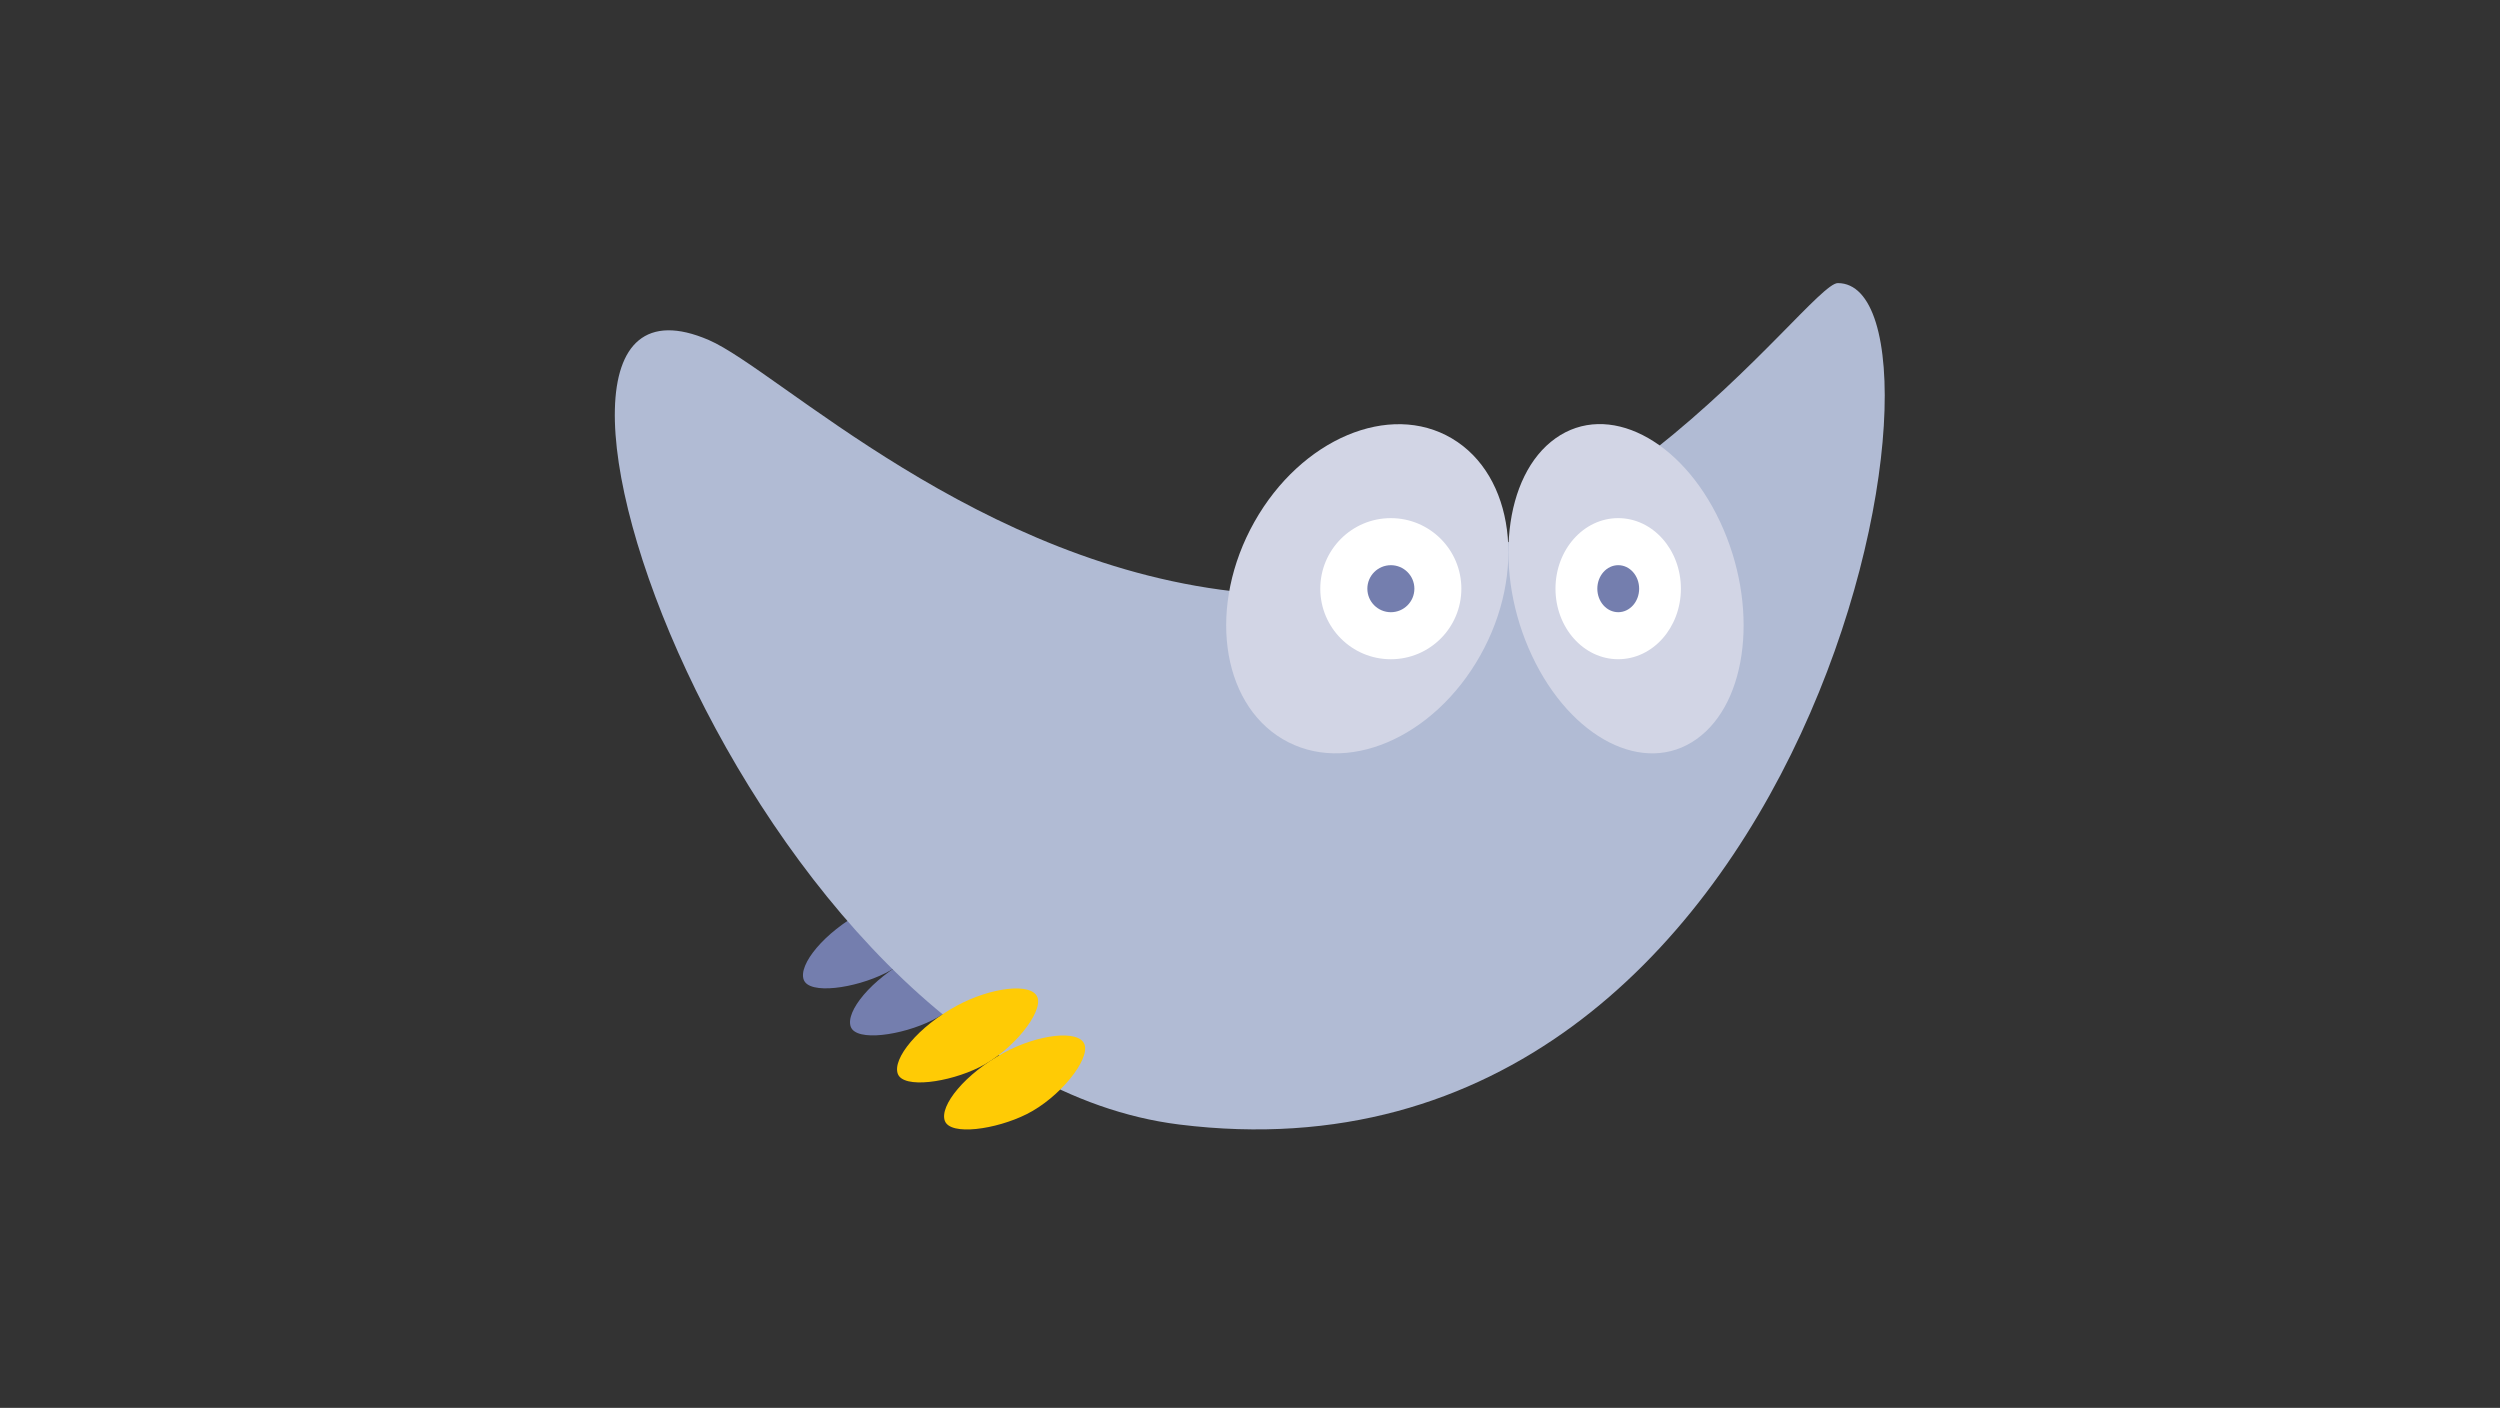 <?xml version="1.0" encoding="utf-8"?>
<!-- Generator: Adobe Illustrator 15.0.0, SVG Export Plug-In  -->
<!DOCTYPE svg PUBLIC "-//W3C//DTD SVG 1.1//EN" "http://www.w3.org/Graphics/SVG/1.1/DTD/svg11.dtd">
<svg version="1.1"
	 xmlns="http://www.w3.org/2000/svg" xmlns:xlink="http://www.w3.org/1999/xlink" xmlns:a="http://ns.adobe.com/AdobeSVGViewerExtensions/3.0/"
	 x="0px" y="0px" width="380px" height="214px" viewBox="0.006 -0.006 380 214" enable-background="new 0.006 -0.006 380 214"
	 xml:space="preserve">
<rect x="0.006" y="-0.006" width="380" height="214" fill="#333333" stroke="none"/>
<defs>
</defs>
<rect fill="none" width="380.013" height="213.987"/>
<g>
	<g>
		<defs>
			<rect id="SVGID_1_" x="90.872" y="39.999" width="198.268" height="133.989"/>
		</defs>
		<clipPath id="SVGID_3_">
			<use xlink:href="#SVGID_1_"  overflow="visible"/>
		</clipPath>
		<g clip-path="url(#SVGID_3_)">
			<defs>
				<rect id="SVGID_2_" x="90.872" y="39.999" width="198.268" height="133.989"/>
			</defs>
			<clipPath id="SVGID_4_">
				<use xlink:href="#SVGID_2_"  overflow="visible"/>
			</clipPath>
			<path clip-path="url(#SVGID_4_)" fill-rule="evenodd" clip-rule="evenodd" fill="#747EAE" d="M122.17,148.91
				c-0.835-2.306,3.072-7.141,8.945-10.33c5.21-2.832,11.454-3.584,12.291-1.277c0.837,2.306-3.771,8.09-8.81,10.604
				C129.922,150.238,123.007,151.217,122.17,148.91"/>
			<path clip-path="url(#SVGID_4_)" fill-rule="evenodd" clip-rule="evenodd" fill="#747EAE" d="M129.32,156.059
				c-0.836-2.306,3.072-7.141,8.944-10.33c5.209-2.831,11.455-3.584,12.291-1.277c0.836,2.306-3.772,8.091-8.81,10.604
				C137.071,157.387,130.156,158.366,129.32,156.059"/>
			<path clip-path="url(#SVGID_4_)" fill-rule="evenodd" clip-rule="evenodd" fill="#B1BBD4" d="M107.736,51.675
				c10.508,4.528,40.965,34.53,81.563,38.387c50.368,4.785,85.456-47.038,90.057-47.037c21.206,0.009-2.802,139.99-100.091,127.898
				C113.308,162.727,69.41,35.156,107.736,51.675"/>
			<path clip-path="url(#SVGID_4_)" fill-rule="evenodd" clip-rule="evenodd" fill="#D2D5E5" d="M190.673,79.323
				c7.104-12.62,20.545-18.301,30.023-12.688c9.477,5.613,11.401,20.394,4.297,33.014c-7.105,12.62-20.545,18.301-30.022,12.688
				C185.493,106.723,183.569,91.942,190.673,79.323"/>
			<path clip-path="url(#SVGID_4_)" fill-rule="evenodd" clip-rule="evenodd" fill="#FFFFFF" d="M200.689,89.474
				c0-5.923,4.8-10.724,10.722-10.724s10.722,4.8,10.722,10.724s-4.8,10.725-10.722,10.725S200.689,95.397,200.689,89.474"/>
			<path clip-path="url(#SVGID_4_)" fill-rule="evenodd" clip-rule="evenodd" fill="#747EAE" d="M207.844,89.476
				c0-1.974,1.6-3.574,3.575-3.574c1.974,0,3.574,1.6,3.574,3.574c0,1.974-1.6,3.574-3.574,3.574
				C209.444,93.05,207.844,91.45,207.844,89.476"/>
			<path clip-path="url(#SVGID_4_)" fill-rule="evenodd" clip-rule="evenodd" fill="#D2D5E5" d="M261.463,79.314
				c-5.92-12.625-17.124-18.309-25.021-12.694c-7.899,5.616-9.503,20.402-3.583,33.028c5.921,12.625,17.124,18.308,25.023,12.691
				C265.78,106.726,267.384,91.939,261.463,79.314"/>
			<path clip-path="url(#SVGID_4_)" fill-rule="evenodd" clip-rule="evenodd" fill="#FFCB05" d="M136.469,163.209
				c-0.836-2.307,3.072-7.141,8.943-10.331c5.211-2.831,11.455-3.584,12.292-1.277c0.836,2.307-3.772,8.091-8.81,10.604
				C144.221,164.537,137.306,165.515,136.469,163.209"/>
			<path clip-path="url(#SVGID_4_)" fill-rule="evenodd" clip-rule="evenodd" fill="#FFCB05" d="M143.618,170.358
				c-0.835-2.306,3.073-7.141,8.944-10.332c5.21-2.83,11.455-3.583,12.291-1.277c0.836,2.307-3.773,8.092-8.81,10.604
				C151.37,171.686,144.454,172.664,143.618,170.358"/>
			<path clip-path="url(#SVGID_4_)" fill-rule="evenodd" clip-rule="evenodd" fill="#FFFFFF" d="M236.44,89.472
				c0-5.922,4.267-10.723,9.531-10.723c5.265,0,9.531,4.8,9.531,10.723s-4.266,10.723-9.531,10.723
				C240.707,100.195,236.44,95.395,236.44,89.472"/>
			<path clip-path="url(#SVGID_4_)" fill-rule="evenodd" clip-rule="evenodd" fill="#747EAE" d="M242.8,89.475
				c0-1.974,1.423-3.574,3.179-3.574c1.755,0,3.177,1.6,3.177,3.574c0,1.972-1.422,3.573-3.177,3.573
				C244.224,93.047,242.8,91.447,242.8,89.475"/>
		</g>
	</g>
</g>
</svg>
